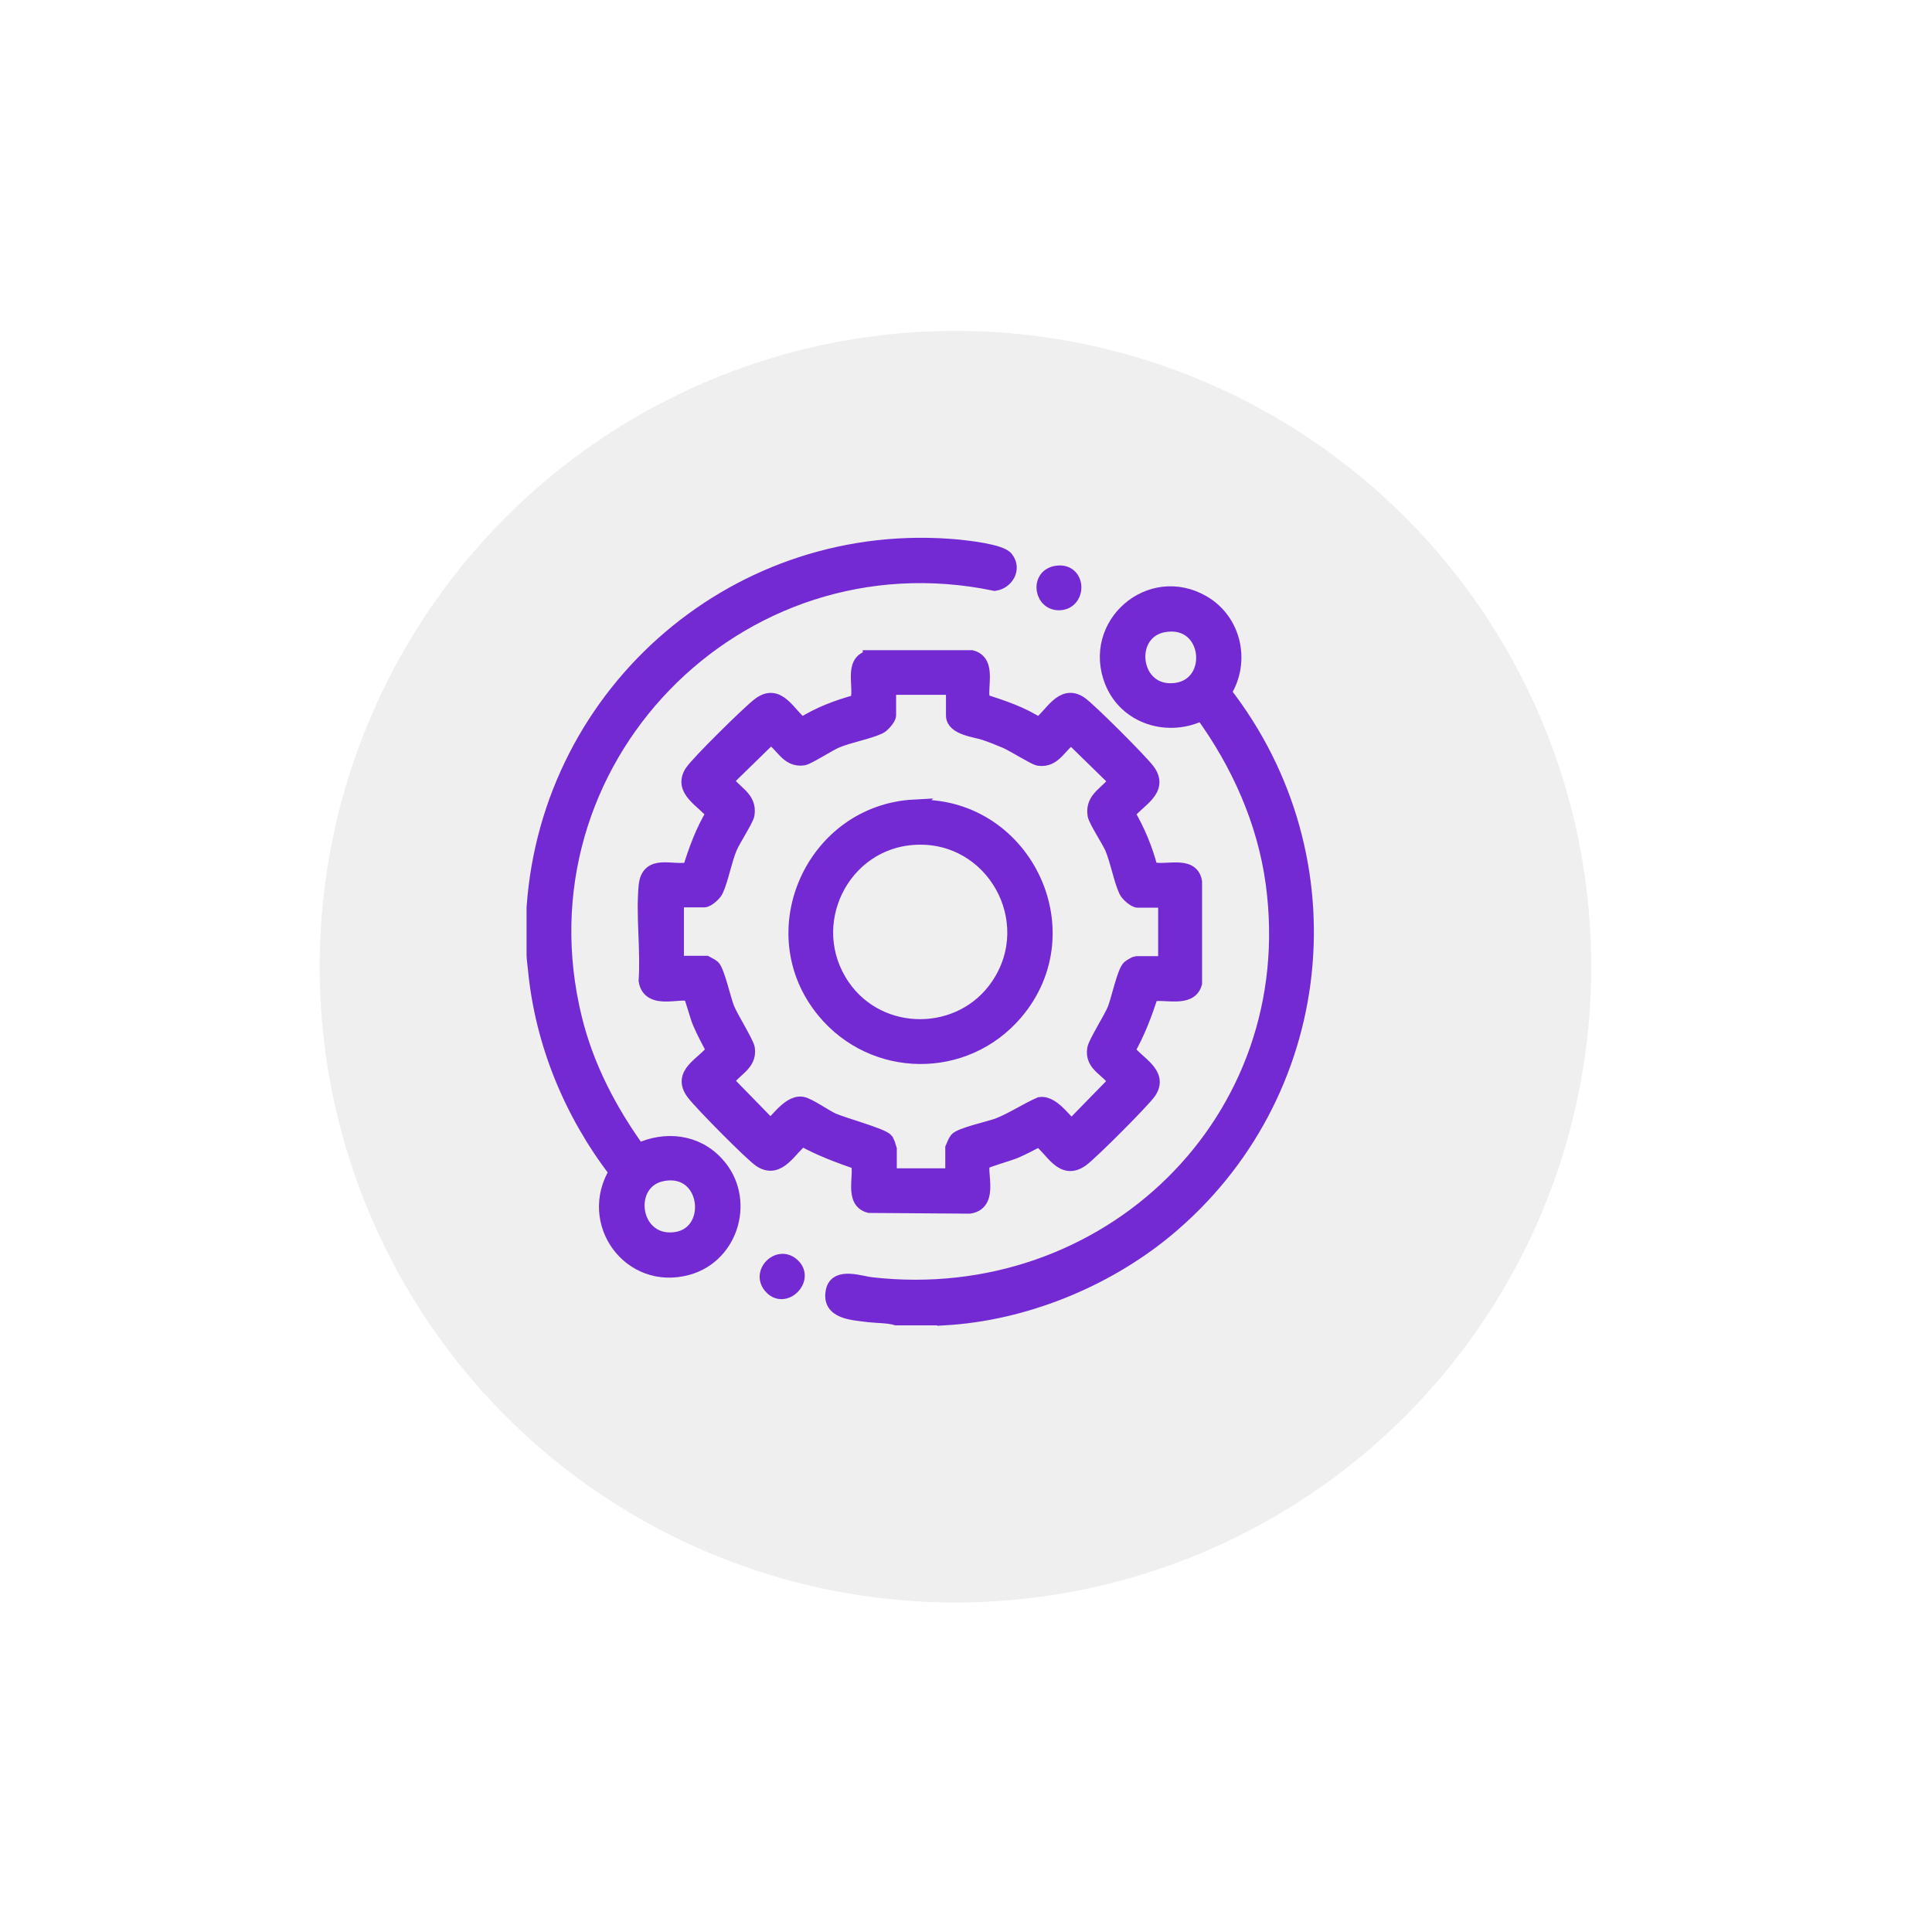 <?xml version="1.0" encoding="UTF-8"?><svg id="Capa_2" xmlns="http://www.w3.org/2000/svg" xmlns:xlink="http://www.w3.org/1999/xlink" viewBox="0 0 55 55"><defs><style>.cls-1{fill:#742ad3;stroke:#742ad3;stroke-miterlimit:10;stroke-width:.42px;}.cls-2{fill:#efefef;filter:url(#drop-shadow-1);}</style><filter id="drop-shadow-1" x="0" y="0" width="55" height="55" filterUnits="userSpaceOnUse"><feOffset dx="1" dy="1"/><feGaussianBlur result="blur" stdDeviation="3"/><feFlood flood-color="#000" flood-opacity=".3"/><feComposite in2="blur" operator="in"/><feComposite in="SourceGraphic"/></filter></defs><g id="Capa_1-2"><circle class="cls-2" cx="26.2" cy="26.52" r="18.1"/><path class="cls-1" d="M15.2,25.84c.43-6.2,5.85-10.86,12.09-10.27.28.03,1.19.13,1.35.33.23.29.01.66-.32.71-7.33-1.52-13.76,5.07-11.96,12.39.34,1.38.99,2.62,1.81,3.76.76-.36,1.65-.27,2.23.37.9.97.45,2.61-.83,2.96-1.64.45-2.9-1.3-2.02-2.73-1.28-1.66-2.11-3.67-2.31-5.76-.01-.13-.04-.31-.04-.41v-1.33ZM18.89,33.41c-1.14.19-.93,1.99.29,1.88s1.03-2.1-.29-1.88Z"/><path class="cls-1" d="M26.89,37.52h-1.37c-.24-.07-.53-.06-.79-.09-.44-.06-1.15-.07-1.01-.69.11-.46.79-.2,1.09-.17,6.69.76,12.35-4.66,11.43-11.43-.24-1.76-.98-3.41-2.02-4.84-.96.48-2.15.12-2.56-.89-.65-1.62,1.08-3.13,2.59-2.25.89.52,1.14,1.69.59,2.55,3.69,4.74,2.97,11.5-1.66,15.32-1.74,1.43-4.04,2.36-6.29,2.49ZM33.19,17.78c-1.2.15-.99,2.04.29,1.87,1.17-.16.99-2.04-.29-1.87Z"/><path class="cls-1" d="M24.77,18.72h2.89c.51.14.21.86.32,1.24.55.18,1.11.36,1.59.68.37-.26.66-.96,1.18-.61.26.18,1.71,1.63,1.92,1.91.41.55-.28.83-.57,1.22.29.49.51,1.02.65,1.57.37.16,1.16-.2,1.26.37v2.89c-.14.5-.87.22-1.24.32-.18.55-.38,1.09-.67,1.59.26.37.96.66.61,1.18-.18.26-1.63,1.71-1.91,1.92-.56.41-.83-.28-1.22-.57-.23.12-.47.25-.71.35-.15.06-.8.25-.86.3-.2.17.26,1.16-.41,1.26l-2.85-.02c-.51-.13-.21-.85-.32-1.23-.55-.19-1.09-.39-1.59-.67-.36.26-.66.94-1.18.61-.25-.16-1.7-1.63-1.91-1.91-.43-.56.28-.82.57-1.22-.14-.26-.28-.52-.4-.8-.06-.13-.22-.73-.26-.77-.17-.2-1.16.26-1.27-.41.06-.87-.08-1.85,0-2.7.07-.72.76-.35,1.25-.47.17-.55.37-1.1.67-1.59-.26-.36-.95-.66-.61-1.18.16-.25,1.63-1.7,1.91-1.91.55-.43.83.28,1.22.57.48-.31,1.02-.51,1.57-.66.16-.38-.2-1.14.37-1.26ZM27.1,19.57h-1.8v.79c0,.09-.18.29-.27.33-.32.15-.85.24-1.23.4-.21.09-.8.47-.93.49-.46.07-.6-.42-.94-.6l-1.26,1.23c.21.36.68.49.6.98-.03.15-.39.7-.49.93-.16.38-.25.91-.4,1.23-.04.09-.24.27-.33.27h-.79v1.8h.84s.17.09.19.11c.13.12.31.93.41,1.18.11.27.55.97.58,1.14.07.46-.42.6-.6.94l1.23,1.26c.13.02.52-.68.92-.62.19.03.65.36.87.46.29.13,1.43.44,1.53.58.01.02.09.2.09.21v.79h1.8v-.79s.09-.21.11-.23c.11-.14.93-.32,1.18-.41.43-.17.79-.42,1.2-.6.4-.06.79.65.92.62l1.23-1.26c-.19-.36-.68-.47-.6-.94.03-.18.47-.86.58-1.14.1-.26.27-1.05.41-1.18.02-.02.18-.11.19-.11h.84v-1.8h-.79c-.09,0-.29-.18-.33-.27-.15-.32-.24-.85-.4-1.23-.1-.22-.46-.77-.49-.93-.08-.49.39-.62.6-.98l-1.26-1.23c-.34.18-.48.67-.94.6-.12-.02-.72-.4-.93-.49s-.41-.17-.62-.24c-.24-.08-.88-.14-.88-.49v-.79Z"/><path class="cls-1" d="M30.05,16.32c.65-.13.69.78.15.84s-.68-.73-.15-.84Z"/><path class="cls-1" d="M22.58,36.04c.38.38-.23,1-.61.61-.41-.41.21-1.02.61-.61Z"/><path class="cls-1" d="M26.02,22.98c3.09-.15,4.9,3.49,2.89,5.85-1.44,1.69-4.04,1.66-5.45-.05-1.85-2.24-.31-5.66,2.57-5.81ZM26.06,23.84c-2.1.1-3.27,2.5-2.07,4.24,1.06,1.54,3.39,1.52,4.43-.03,1.24-1.84-.15-4.32-2.36-4.21Z"/></g></svg>